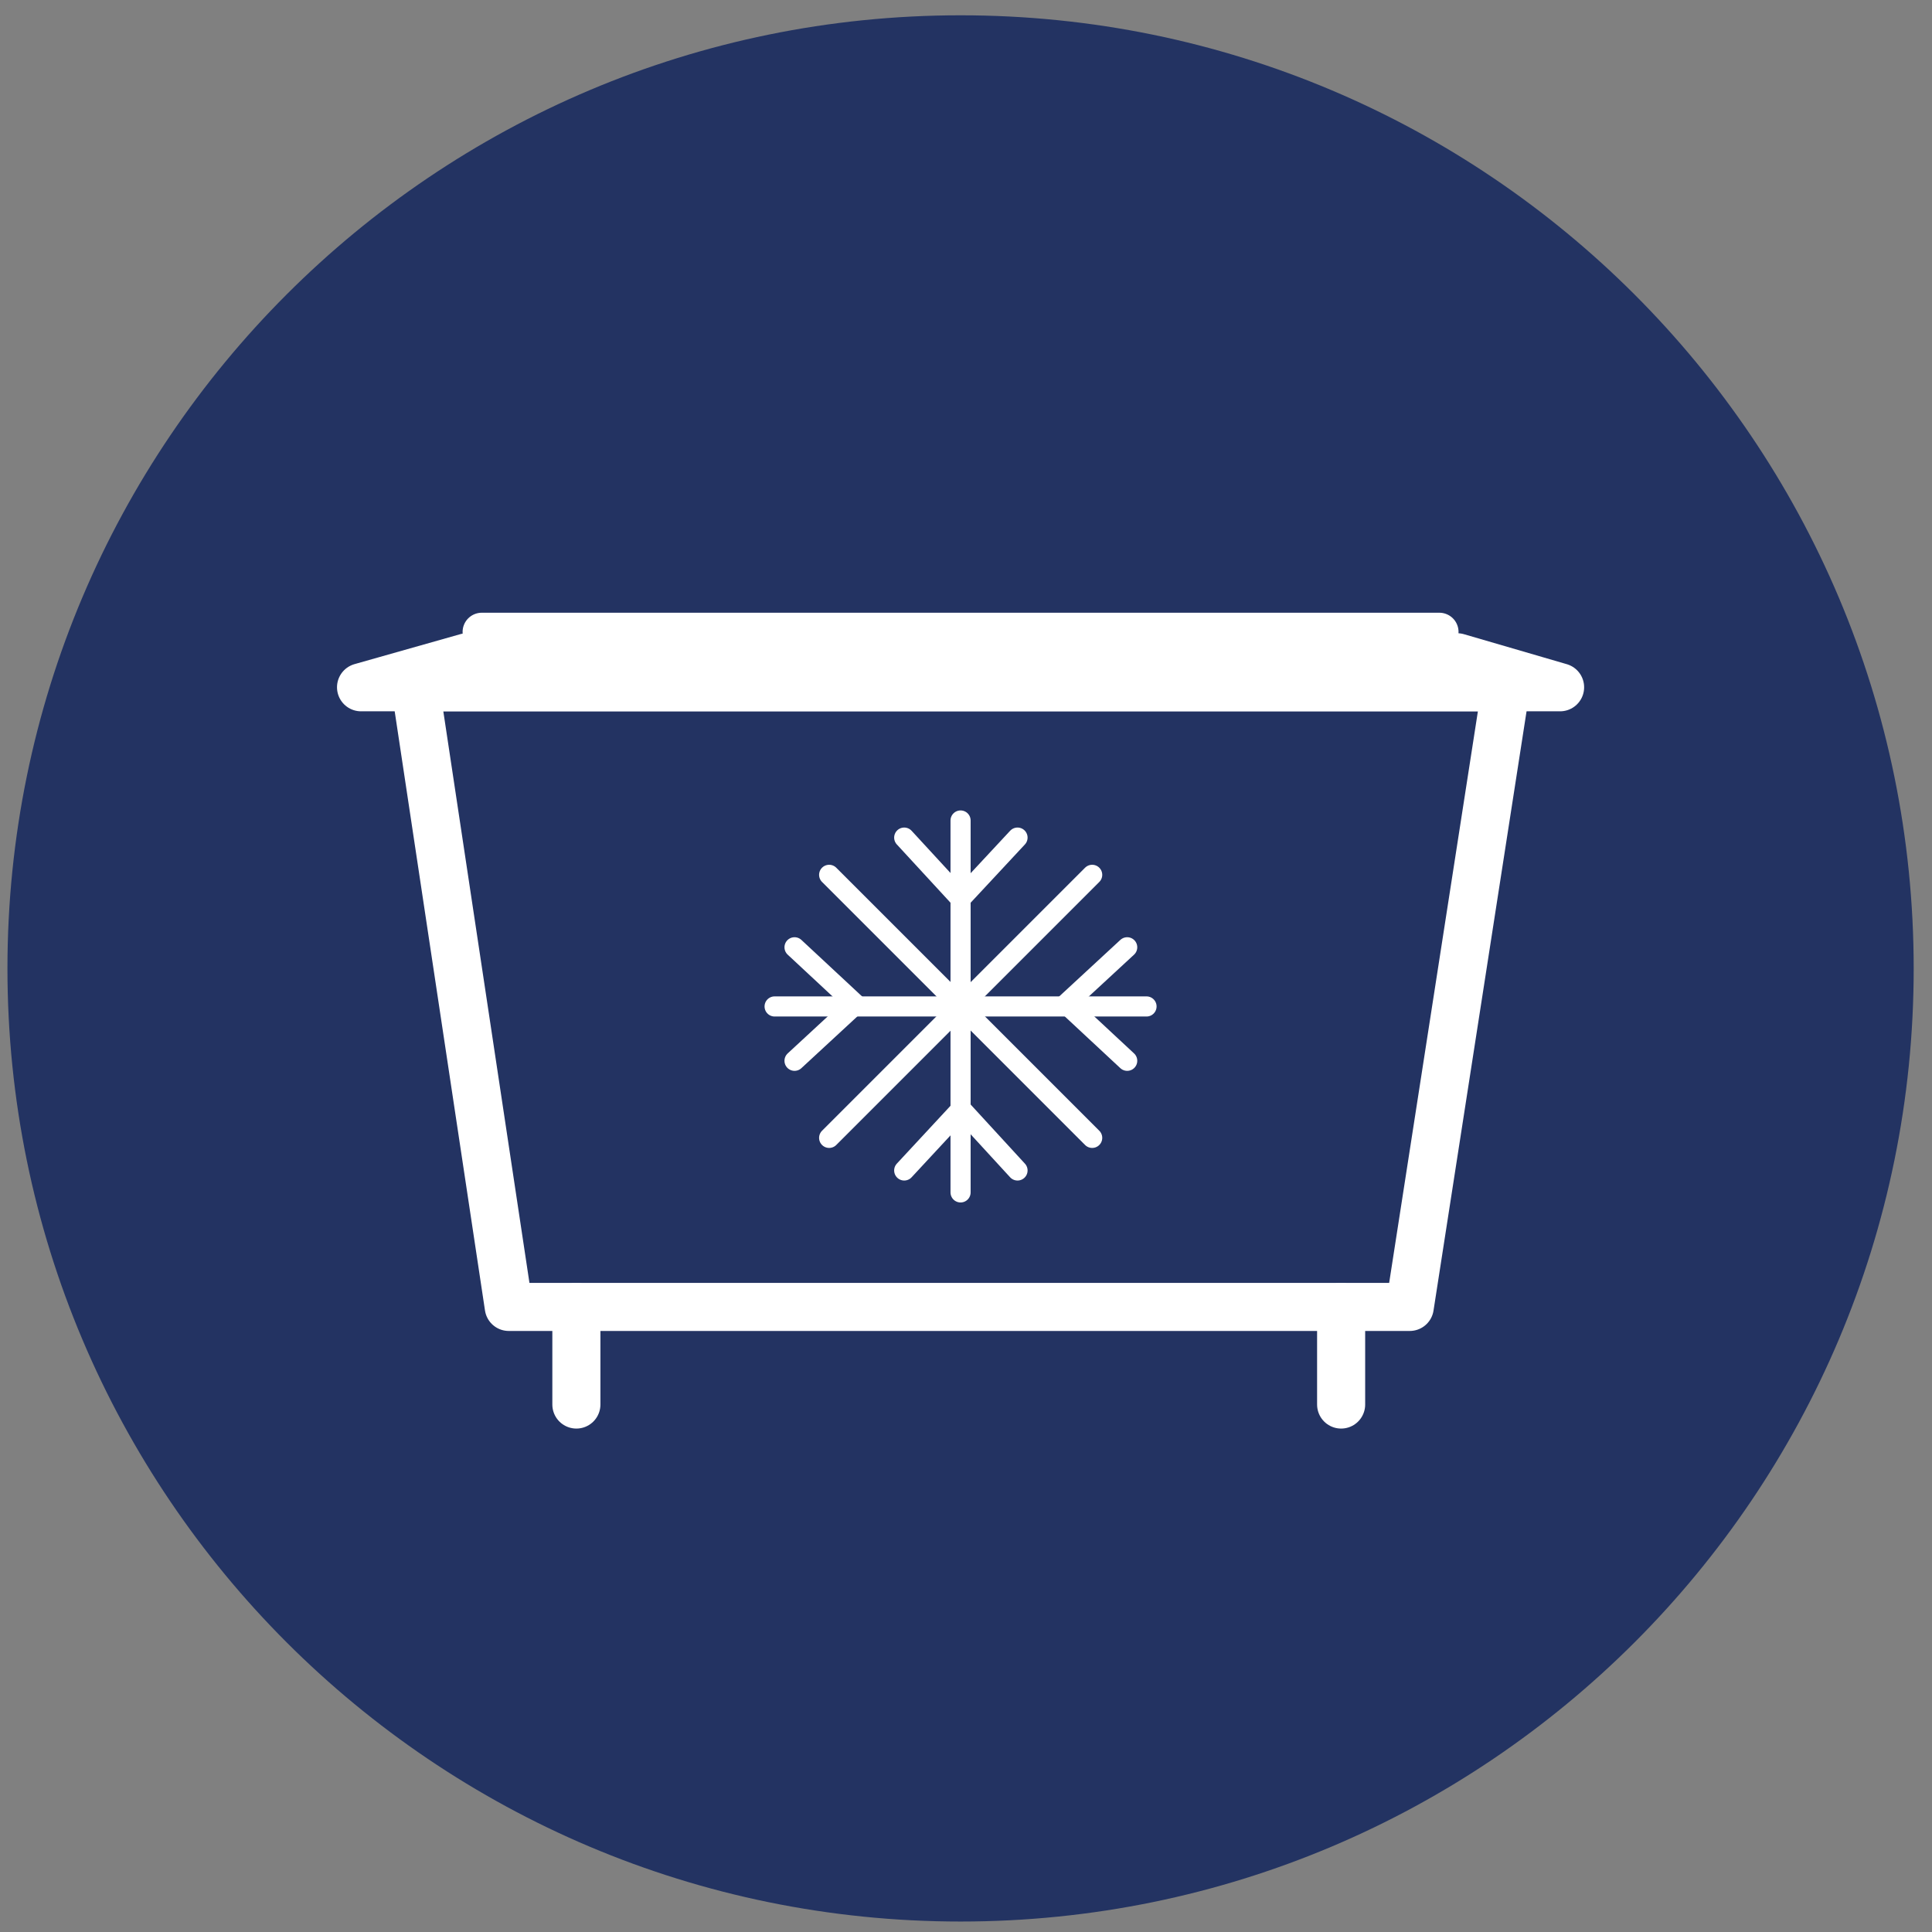 <?xml version="1.0" encoding="UTF-8"?>
<svg width="96px" height="96px" viewBox="0 0 96 96" version="1.1" xmlns="http://www.w3.org/2000/svg" xmlns:xlink="http://www.w3.org/1999/xlink">
    <rect x="0" y="0" width="96" height="96" fill="#808080" stroke="none"/>
    <title>230303_Icon-Stra├ƒenunterhaltung-01</title>
    <g id="Page-1" stroke="none" stroke-width="1" fill="none" fill-rule="evenodd">
        <g id="230303_Icon-Stra├ƒenunterhaltung-01" transform="translate(0.37, 0.76)">
            <path d="M47.36,94.72 L47.36,94.72 C21.2,94.72 0,73.51 0,47.36 L0,47.36 C0,21.2 21.21,1.42108547e-14 47.36,1.42108547e-14 L47.36,1.42108547e-14 C73.52,1.42108547e-14 94.72,21.21 94.72,47.36 L94.72,47.36 C94.73,73.51 73.52,94.72 47.36,94.72 Z" id="Path" fill="#233362" fill-rule="nonzero"></path>
            <g id="Group" transform="translate(38.12, 40.01)" stroke="#FFFFFF" stroke-linecap="round" stroke-linejoin="round">
                <g id="Path">
                    <line x1="9.24" y1="18.48" x2="9.24" y2="2.84217094e-14"></line>
                    <line x1="2.71" y1="15.77" x2="15.78" y2="2.7"></line>
                    <line x1="0" y1="9.24" x2="18.48" y2="9.24"></line>
                    <line x1="2.71" y1="2.7" x2="15.78" y2="15.77"></line>
                </g>
                <polyline id="Path" points="6.44 0.85 9.24 3.89 12.07 0.85"></polyline>
                <polyline id="Path" points="12.07 17.39 9.27 14.34 6.44 17.39"></polyline>
                <polyline id="Path" points="17.52 6.3 14.48 9.11 17.52 11.94"></polyline>
                <polyline id="Path" points="0.99 11.94 4.03 9.13 0.99 6.3"></polyline>
            </g>
            <g id="Group" transform="translate(17.57, 30.64)" stroke="#FFFFFF" stroke-linecap="round" stroke-linejoin="round">
                <polygon id="Path" stroke-width="2.389" points="2.7 2.75 7.34 33.54 11.57 33.54 52.11 33.54 56.89 2.75"></polygon>
                <polygon id="Path" stroke-width="2.389" points="59.58 2.75 54.47 1.26 5.26 1.26 0 2.75"></polygon>
                <polygon id="Path" stroke-width="1.908" points="6 0 10.08 1.19 49.39 1.19 53.58 0"></polygon>
                <line x1="10.7" y1="38.39" x2="10.7" y2="33.54" id="Path" stroke-width="2.389"></line>
                <line x1="48.7" y1="38.39" x2="48.7" y2="33.54" id="Path" stroke-width="2.389"></line>
            </g>
        </g>
    </g>
</svg>
